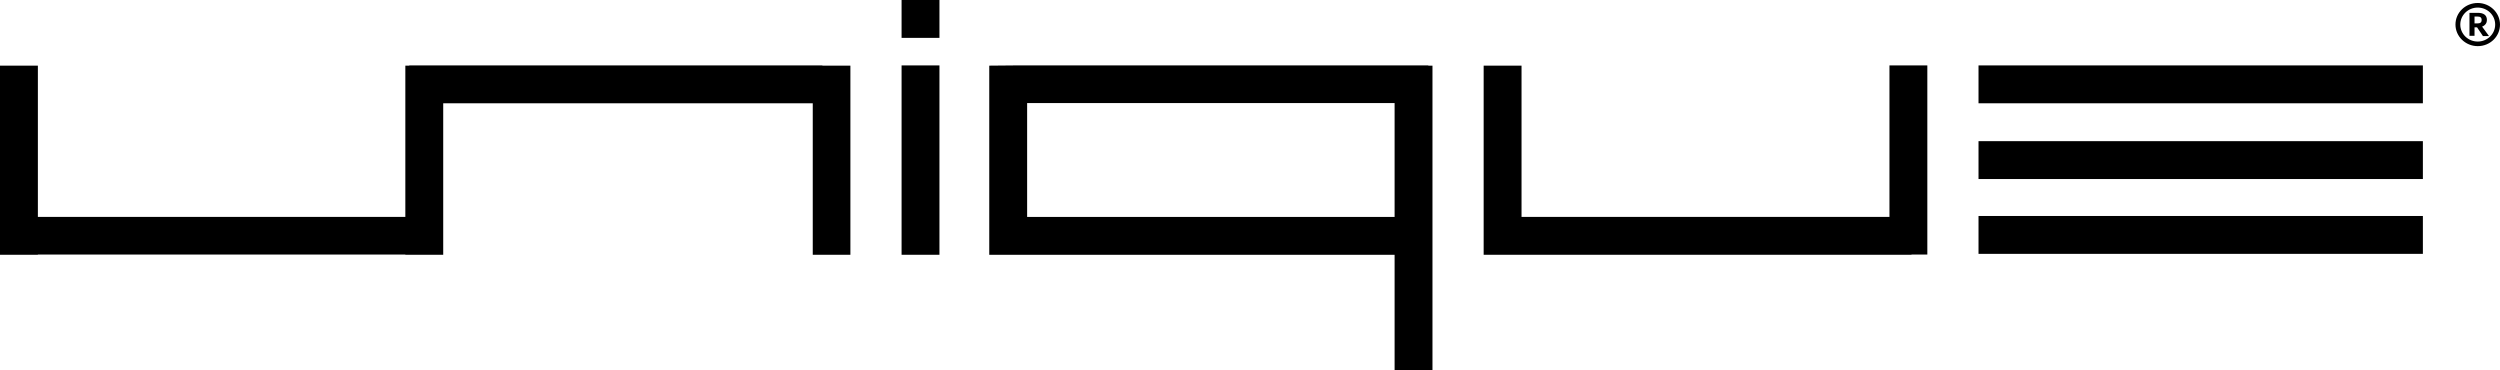 <?xml version="1.0" encoding="utf-8"?>
<!-- Generator: Adobe Illustrator 22.0.0, SVG Export Plug-In . SVG Version: 6.00 Build 0)  -->
<svg version="1.1" id="Ebene_1" xmlns="http://www.w3.org/2000/svg" xmlns:xlink="http://www.w3.org/1999/xlink" x="0px" y="0px"
	 viewBox="0 0 1089.2 161.4" style="enable-background:new 0 0 1089.2 161.4;" xml:space="preserve">
<rect x="862" y="94.1" width="193.6" height="16.5"/>
<rect x="862" y="28.5" width="193.6" height="16.5"/>
<rect x="862" y="61.5" width="193.6" height="16.5"/>
<rect x="392.8" y="28.5" width="16.5" height="82.5"/>
<polygon points="823.2,94.5 662.9,94.5 662.9,28.6 646.4,28.6 646.4,111 652.8,111 662.9,111 832.8,111 832.8,110.9 839.7,110.9 
	839.7,28.5 823.2,28.5 "/>
<polygon points="358.3,28.5 178.3,28.5 178.3,28.6 176.6,28.6 176.6,94.5 16.5,94.5 16.5,28.6 0,28.6 0,111 16.5,111 16.5,110.9 
	176.6,110.9 176.6,111 193.1,111 193.1,45 354.1,45 354.1,111 370.5,111 370.5,28.6 358.3,28.6 "/>
<rect x="392.8" width="16.5" height="16.5"/>
<path d="M447.5,44.9h160.1v49.6H447.5V44.9z M442.3,28.5L442.3,28.5l-11.3,0.1V111H443h4.5h160.1v50.4h16.5V28.6h-1.8v-0.1H442.3z"
	/>
<g>
	<path d="M1079.5,20.1c-5.3,0-9.7-4.2-9.7-9.4c0-5.2,4.3-9.4,9.7-9.4c5.3,0,9.7,4.2,9.7,9.4C1089.2,15.9,1084.9,20.1,1079.5,20.1
		 M1079.5,3.3c-4.2,0-7.6,3.3-7.6,7.4c0,4.1,3.4,7.4,7.6,7.4c4.2,0,7.6-3.3,7.6-7.4C1087.1,6.6,1083.7,3.3,1079.5,3.3 M1081.7,15.6
		l-2.5-3.7h-1.1v3.7h-2.2V5.6h3.7c2.3,0,3.9,0.9,3.9,3.1c0,1.2-0.6,2.3-2.1,2.9l3,4.1H1081.7z M1079.3,7.2h-1.2v3h1.2
		c1.3,0,1.9-0.4,1.9-1.5C1081.2,7.6,1080.6,7.2,1079.3,7.2"/>
</g>
</svg>
